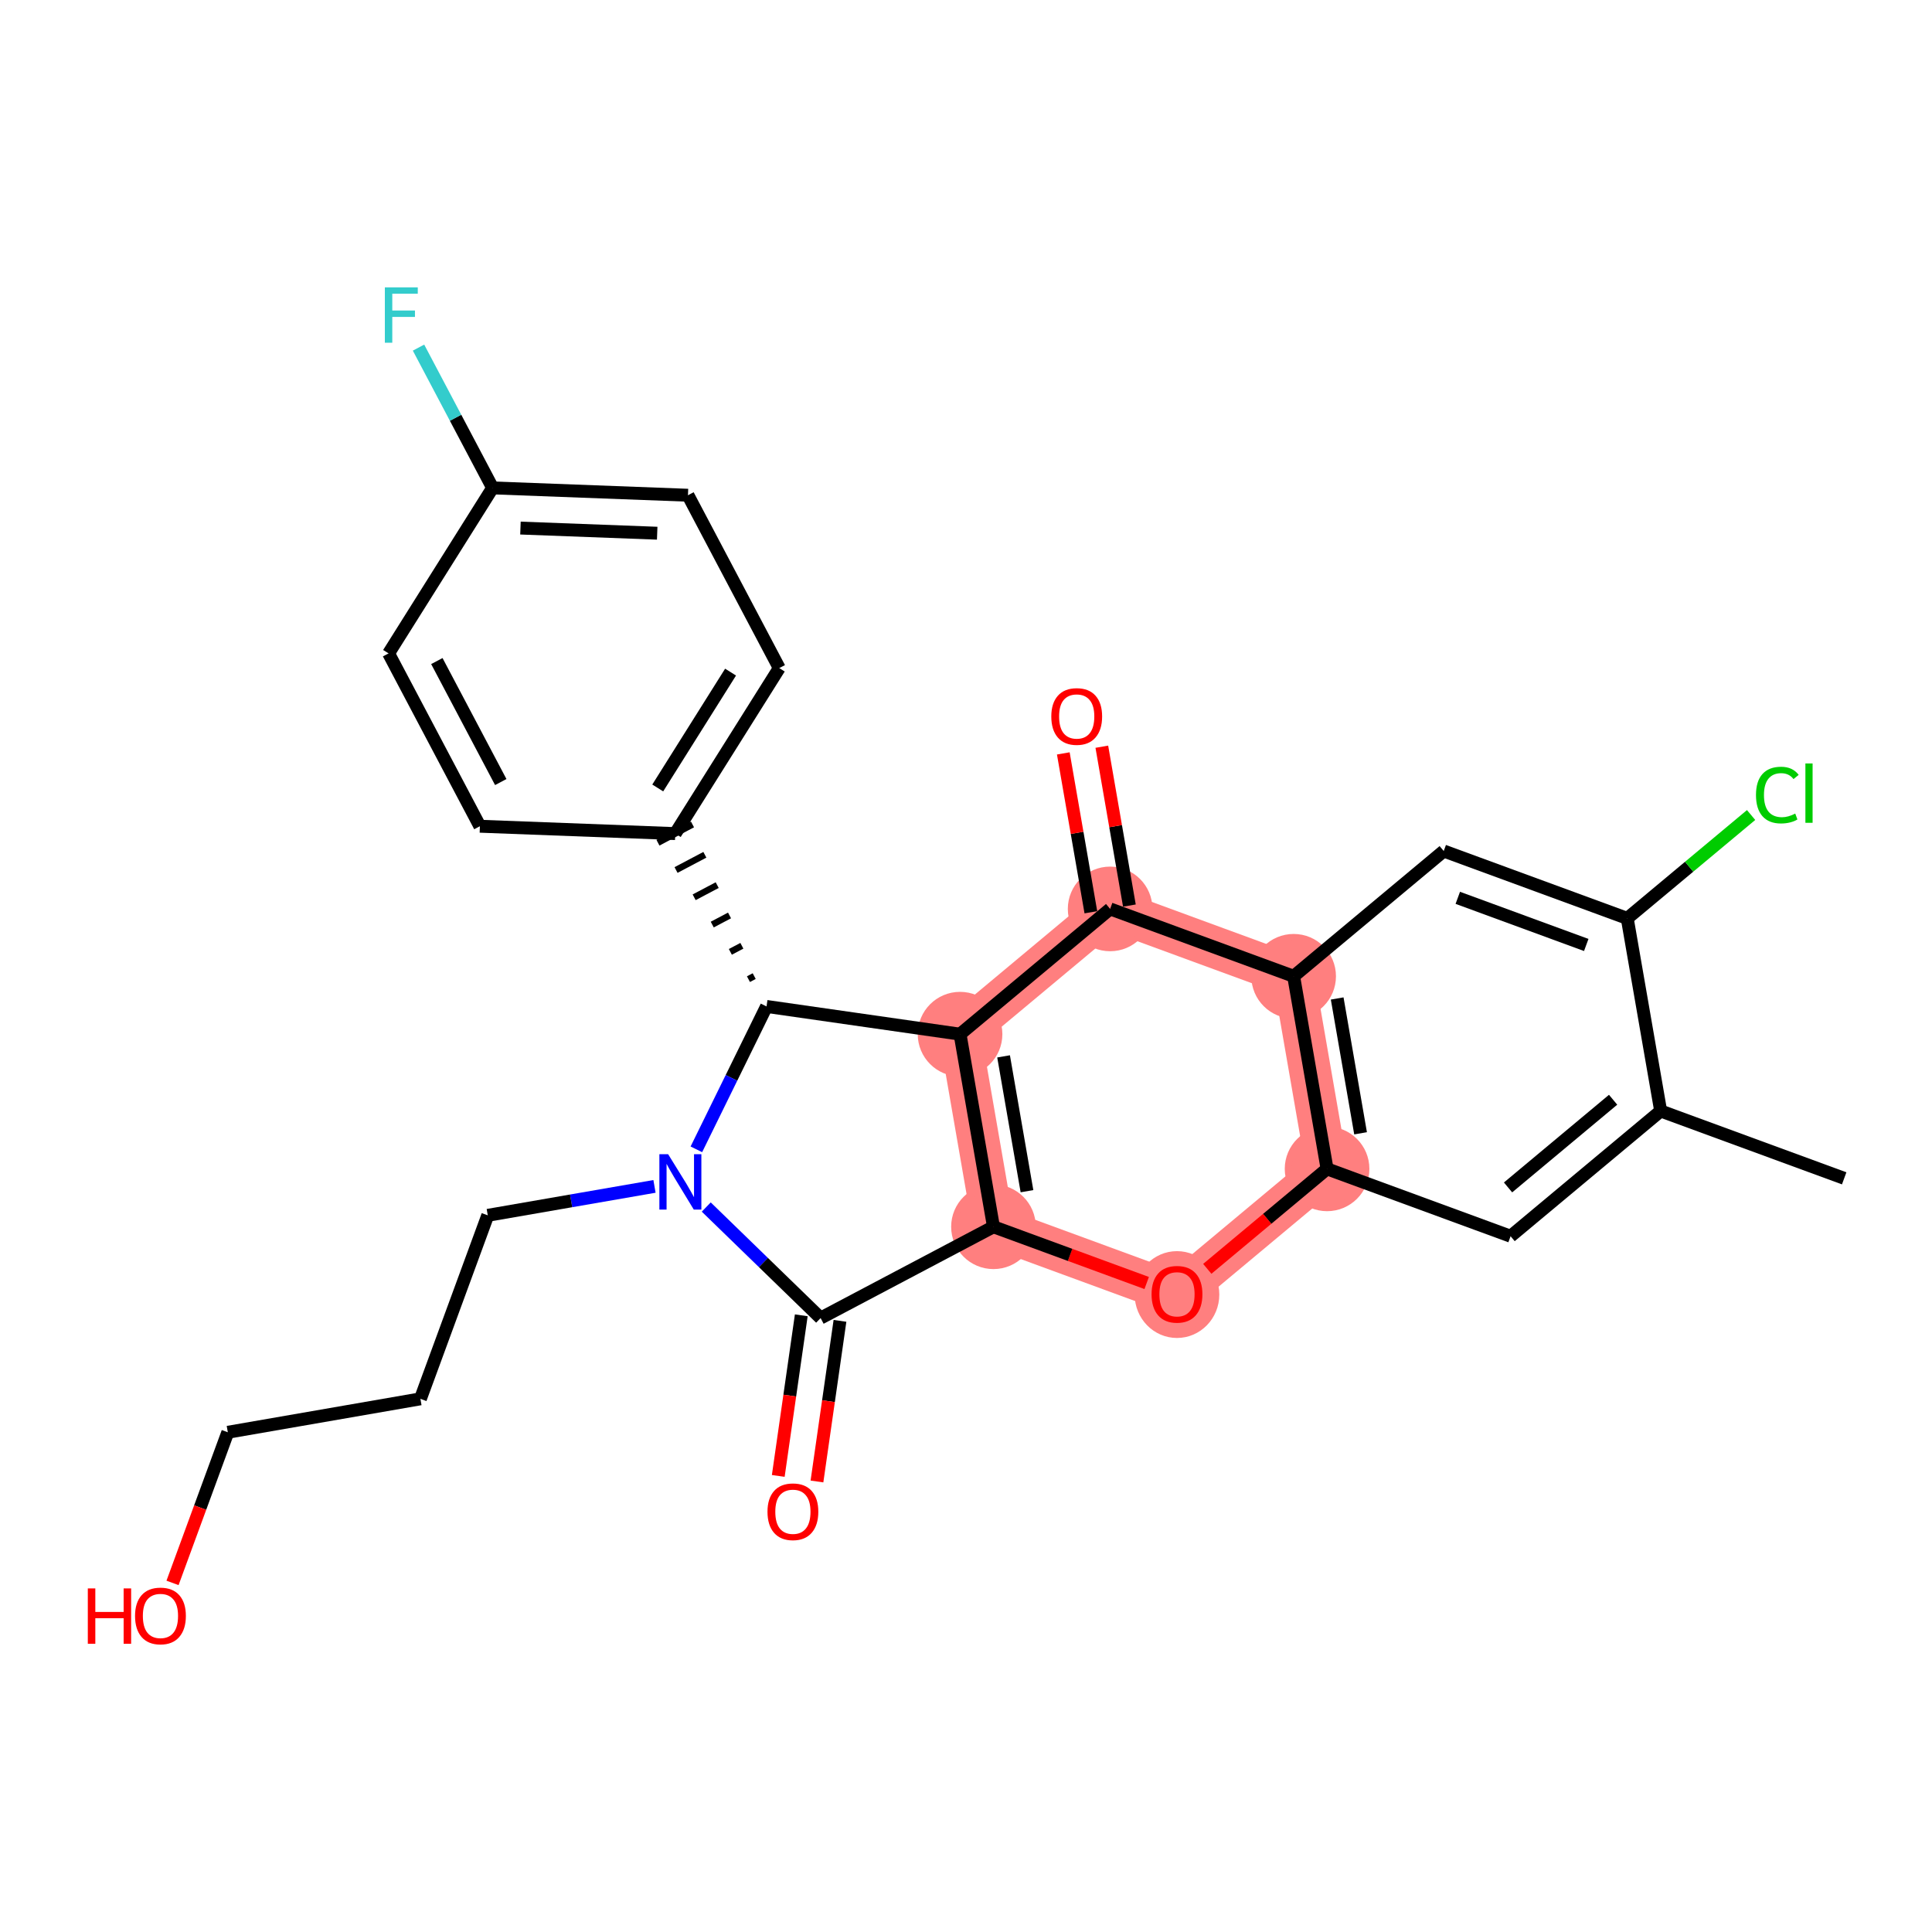 <?xml version='1.0' encoding='iso-8859-1'?>
<svg version='1.1' baseProfile='full'
              xmlns='http://www.w3.org/2000/svg'
                      xmlns:rdkit='http://www.rdkit.org/xml'
                      xmlns:xlink='http://www.w3.org/1999/xlink'
                  xml:space='preserve'
width='300px' height='300px' viewBox='0 0 300 300'>
<!-- END OF HEADER -->
<rect style='opacity:1.0;fill:#FFFFFF;stroke:none' width='300' height='300' x='0' y='0'> </rect>
<rect style='opacity:1.0;fill:#FFFFFF;stroke:none' width='300' height='300' x='0' y='0'> </rect>
<path d='M 206.067,181.502 L 182.762,200.951' style='fill:none;fill-rule:evenodd;stroke:#FF7F7F;stroke-width:6.5px;stroke-linecap:butt;stroke-linejoin:miter;stroke-opacity:1' />
<path d='M 206.067,181.502 L 200.877,151.595' style='fill:none;fill-rule:evenodd;stroke:#FF7F7F;stroke-width:6.5px;stroke-linecap:butt;stroke-linejoin:miter;stroke-opacity:1' />
<path d='M 182.762,200.951 L 154.266,190.492' style='fill:none;fill-rule:evenodd;stroke:#FF7F7F;stroke-width:6.5px;stroke-linecap:butt;stroke-linejoin:miter;stroke-opacity:1' />
<path d='M 154.266,190.492 L 149.076,160.585' style='fill:none;fill-rule:evenodd;stroke:#FF7F7F;stroke-width:6.5px;stroke-linecap:butt;stroke-linejoin:miter;stroke-opacity:1' />
<path d='M 149.076,160.585 L 172.381,141.136' style='fill:none;fill-rule:evenodd;stroke:#FF7F7F;stroke-width:6.5px;stroke-linecap:butt;stroke-linejoin:miter;stroke-opacity:1' />
<path d='M 172.381,141.136 L 200.877,151.595' style='fill:none;fill-rule:evenodd;stroke:#FF7F7F;stroke-width:6.5px;stroke-linecap:butt;stroke-linejoin:miter;stroke-opacity:1' />
<ellipse cx='206.067' cy='181.502' rx='6.071' ry='6.071'  style='fill:#FF7F7F;fill-rule:evenodd;stroke:#FF7F7F;stroke-width:1.0px;stroke-linecap:butt;stroke-linejoin:miter;stroke-opacity:1' />
<ellipse cx='182.762' cy='201.018' rx='6.071' ry='6.242'  style='fill:#FF7F7F;fill-rule:evenodd;stroke:#FF7F7F;stroke-width:1.0px;stroke-linecap:butt;stroke-linejoin:miter;stroke-opacity:1' />
<ellipse cx='154.266' cy='190.492' rx='6.071' ry='6.071'  style='fill:#FF7F7F;fill-rule:evenodd;stroke:#FF7F7F;stroke-width:1.0px;stroke-linecap:butt;stroke-linejoin:miter;stroke-opacity:1' />
<ellipse cx='149.076' cy='160.585' rx='6.071' ry='6.071'  style='fill:#FF7F7F;fill-rule:evenodd;stroke:#FF7F7F;stroke-width:1.0px;stroke-linecap:butt;stroke-linejoin:miter;stroke-opacity:1' />
<ellipse cx='172.381' cy='141.136' rx='6.071' ry='6.071'  style='fill:#FF7F7F;fill-rule:evenodd;stroke:#FF7F7F;stroke-width:1.0px;stroke-linecap:butt;stroke-linejoin:miter;stroke-opacity:1' />
<ellipse cx='200.877' cy='151.595' rx='6.071' ry='6.071'  style='fill:#FF7F7F;fill-rule:evenodd;stroke:#FF7F7F;stroke-width:1.0px;stroke-linecap:butt;stroke-linejoin:miter;stroke-opacity:1' />
<path class='bond-0 atom-0 atom-1' d='M 286.364,182.971 L 257.868,172.512' style='fill:none;fill-rule:evenodd;stroke:#000000;stroke-width:2.0px;stroke-linecap:butt;stroke-linejoin:miter;stroke-opacity:1' />
<path class='bond-1 atom-1 atom-2' d='M 257.868,172.512 L 234.563,191.961' style='fill:none;fill-rule:evenodd;stroke:#000000;stroke-width:2.0px;stroke-linecap:butt;stroke-linejoin:miter;stroke-opacity:1' />
<path class='bond-1 atom-1 atom-2' d='M 250.482,170.769 L 234.169,184.383' style='fill:none;fill-rule:evenodd;stroke:#000000;stroke-width:2.0px;stroke-linecap:butt;stroke-linejoin:miter;stroke-opacity:1' />
<path class='bond-27 atom-11 atom-1' d='M 252.678,142.605 L 257.868,172.512' style='fill:none;fill-rule:evenodd;stroke:#000000;stroke-width:2.0px;stroke-linecap:butt;stroke-linejoin:miter;stroke-opacity:1' />
<path class='bond-2 atom-2 atom-3' d='M 234.563,191.961 L 206.067,181.502' style='fill:none;fill-rule:evenodd;stroke:#000000;stroke-width:2.0px;stroke-linecap:butt;stroke-linejoin:miter;stroke-opacity:1' />
<path class='bond-3 atom-3 atom-4' d='M 206.067,181.502 L 196.767,189.263' style='fill:none;fill-rule:evenodd;stroke:#000000;stroke-width:2.0px;stroke-linecap:butt;stroke-linejoin:miter;stroke-opacity:1' />
<path class='bond-3 atom-3 atom-4' d='M 196.767,189.263 L 187.467,197.025' style='fill:none;fill-rule:evenodd;stroke:#FF0000;stroke-width:2.0px;stroke-linecap:butt;stroke-linejoin:miter;stroke-opacity:1' />
<path class='bond-29 atom-9 atom-3' d='M 200.877,151.595 L 206.067,181.502' style='fill:none;fill-rule:evenodd;stroke:#000000;stroke-width:2.0px;stroke-linecap:butt;stroke-linejoin:miter;stroke-opacity:1' />
<path class='bond-29 atom-9 atom-3' d='M 207.637,155.043 L 211.27,175.978' style='fill:none;fill-rule:evenodd;stroke:#000000;stroke-width:2.0px;stroke-linecap:butt;stroke-linejoin:miter;stroke-opacity:1' />
<path class='bond-4 atom-4 atom-5' d='M 178.057,199.224 L 166.161,194.858' style='fill:none;fill-rule:evenodd;stroke:#FF0000;stroke-width:2.0px;stroke-linecap:butt;stroke-linejoin:miter;stroke-opacity:1' />
<path class='bond-4 atom-4 atom-5' d='M 166.161,194.858 L 154.266,190.492' style='fill:none;fill-rule:evenodd;stroke:#000000;stroke-width:2.0px;stroke-linecap:butt;stroke-linejoin:miter;stroke-opacity:1' />
<path class='bond-5 atom-5 atom-6' d='M 154.266,190.492 L 149.076,160.585' style='fill:none;fill-rule:evenodd;stroke:#000000;stroke-width:2.0px;stroke-linecap:butt;stroke-linejoin:miter;stroke-opacity:1' />
<path class='bond-5 atom-5 atom-6' d='M 159.469,184.968 L 155.836,164.033' style='fill:none;fill-rule:evenodd;stroke:#000000;stroke-width:2.0px;stroke-linecap:butt;stroke-linejoin:miter;stroke-opacity:1' />
<path class='bond-30 atom-26 atom-5' d='M 127.426,204.67 L 154.266,190.492' style='fill:none;fill-rule:evenodd;stroke:#000000;stroke-width:2.0px;stroke-linecap:butt;stroke-linejoin:miter;stroke-opacity:1' />
<path class='bond-6 atom-6 atom-7' d='M 149.076,160.585 L 172.381,141.136' style='fill:none;fill-rule:evenodd;stroke:#000000;stroke-width:2.0px;stroke-linecap:butt;stroke-linejoin:miter;stroke-opacity:1' />
<path class='bond-12 atom-6 atom-13' d='M 149.076,160.585 L 119.028,156.279' style='fill:none;fill-rule:evenodd;stroke:#000000;stroke-width:2.0px;stroke-linecap:butt;stroke-linejoin:miter;stroke-opacity:1' />
<path class='bond-7 atom-7 atom-8' d='M 175.372,140.617 L 173.231,128.283' style='fill:none;fill-rule:evenodd;stroke:#000000;stroke-width:2.0px;stroke-linecap:butt;stroke-linejoin:miter;stroke-opacity:1' />
<path class='bond-7 atom-7 atom-8' d='M 173.231,128.283 L 171.091,115.949' style='fill:none;fill-rule:evenodd;stroke:#FF0000;stroke-width:2.0px;stroke-linecap:butt;stroke-linejoin:miter;stroke-opacity:1' />
<path class='bond-7 atom-7 atom-8' d='M 169.39,141.655 L 167.25,129.321' style='fill:none;fill-rule:evenodd;stroke:#000000;stroke-width:2.0px;stroke-linecap:butt;stroke-linejoin:miter;stroke-opacity:1' />
<path class='bond-7 atom-7 atom-8' d='M 167.25,129.321 L 165.109,116.987' style='fill:none;fill-rule:evenodd;stroke:#FF0000;stroke-width:2.0px;stroke-linecap:butt;stroke-linejoin:miter;stroke-opacity:1' />
<path class='bond-8 atom-7 atom-9' d='M 172.381,141.136 L 200.877,151.595' style='fill:none;fill-rule:evenodd;stroke:#000000;stroke-width:2.0px;stroke-linecap:butt;stroke-linejoin:miter;stroke-opacity:1' />
<path class='bond-9 atom-9 atom-10' d='M 200.877,151.595 L 224.182,132.146' style='fill:none;fill-rule:evenodd;stroke:#000000;stroke-width:2.0px;stroke-linecap:butt;stroke-linejoin:miter;stroke-opacity:1' />
<path class='bond-10 atom-10 atom-11' d='M 224.182,132.146 L 252.678,142.605' style='fill:none;fill-rule:evenodd;stroke:#000000;stroke-width:2.0px;stroke-linecap:butt;stroke-linejoin:miter;stroke-opacity:1' />
<path class='bond-10 atom-10 atom-11' d='M 226.365,139.414 L 246.312,146.735' style='fill:none;fill-rule:evenodd;stroke:#000000;stroke-width:2.0px;stroke-linecap:butt;stroke-linejoin:miter;stroke-opacity:1' />
<path class='bond-11 atom-11 atom-12' d='M 252.678,142.605 L 262.294,134.581' style='fill:none;fill-rule:evenodd;stroke:#000000;stroke-width:2.0px;stroke-linecap:butt;stroke-linejoin:miter;stroke-opacity:1' />
<path class='bond-11 atom-11 atom-12' d='M 262.294,134.581 L 271.91,126.556' style='fill:none;fill-rule:evenodd;stroke:#00CC00;stroke-width:2.0px;stroke-linecap:butt;stroke-linejoin:miter;stroke-opacity:1' />
<path class='bond-13 atom-13 atom-14' d='M 117.113,151.57 L 116.218,152.042' style='fill:none;fill-rule:evenodd;stroke:#000000;stroke-width:1.0px;stroke-linecap:butt;stroke-linejoin:miter;stroke-opacity:1' />
<path class='bond-13 atom-13 atom-14' d='M 115.197,146.86 L 113.408,147.805' style='fill:none;fill-rule:evenodd;stroke:#000000;stroke-width:1.0px;stroke-linecap:butt;stroke-linejoin:miter;stroke-opacity:1' />
<path class='bond-13 atom-13 atom-14' d='M 113.281,142.15 L 110.597,143.568' style='fill:none;fill-rule:evenodd;stroke:#000000;stroke-width:1.0px;stroke-linecap:butt;stroke-linejoin:miter;stroke-opacity:1' />
<path class='bond-13 atom-13 atom-14' d='M 111.365,137.441 L 107.787,139.331' style='fill:none;fill-rule:evenodd;stroke:#000000;stroke-width:1.0px;stroke-linecap:butt;stroke-linejoin:miter;stroke-opacity:1' />
<path class='bond-13 atom-13 atom-14' d='M 109.45,132.731 L 104.976,135.094' style='fill:none;fill-rule:evenodd;stroke:#000000;stroke-width:1.0px;stroke-linecap:butt;stroke-linejoin:miter;stroke-opacity:1' />
<path class='bond-13 atom-13 atom-14' d='M 107.534,128.022 L 102.166,130.857' style='fill:none;fill-rule:evenodd;stroke:#000000;stroke-width:1.0px;stroke-linecap:butt;stroke-linejoin:miter;stroke-opacity:1' />
<path class='bond-20 atom-13 atom-21' d='M 119.028,156.279 L 113.58,167.374' style='fill:none;fill-rule:evenodd;stroke:#000000;stroke-width:2.0px;stroke-linecap:butt;stroke-linejoin:miter;stroke-opacity:1' />
<path class='bond-20 atom-13 atom-21' d='M 113.58,167.374 L 108.132,178.468' style='fill:none;fill-rule:evenodd;stroke:#0000FF;stroke-width:2.0px;stroke-linecap:butt;stroke-linejoin:miter;stroke-opacity:1' />
<path class='bond-14 atom-14 atom-15' d='M 104.85,129.44 L 121.005,103.741' style='fill:none;fill-rule:evenodd;stroke:#000000;stroke-width:2.0px;stroke-linecap:butt;stroke-linejoin:miter;stroke-opacity:1' />
<path class='bond-14 atom-14 atom-15' d='M 102.134,122.354 L 113.442,104.365' style='fill:none;fill-rule:evenodd;stroke:#000000;stroke-width:2.0px;stroke-linecap:butt;stroke-linejoin:miter;stroke-opacity:1' />
<path class='bond-28 atom-20 atom-14' d='M 74.517,128.298 L 104.85,129.44' style='fill:none;fill-rule:evenodd;stroke:#000000;stroke-width:2.0px;stroke-linecap:butt;stroke-linejoin:miter;stroke-opacity:1' />
<path class='bond-15 atom-15 atom-16' d='M 121.005,103.741 L 106.827,76.901' style='fill:none;fill-rule:evenodd;stroke:#000000;stroke-width:2.0px;stroke-linecap:butt;stroke-linejoin:miter;stroke-opacity:1' />
<path class='bond-16 atom-16 atom-17' d='M 106.827,76.901 L 76.494,75.76' style='fill:none;fill-rule:evenodd;stroke:#000000;stroke-width:2.0px;stroke-linecap:butt;stroke-linejoin:miter;stroke-opacity:1' />
<path class='bond-16 atom-16 atom-17' d='M 102.049,82.797 L 80.816,81.998' style='fill:none;fill-rule:evenodd;stroke:#000000;stroke-width:2.0px;stroke-linecap:butt;stroke-linejoin:miter;stroke-opacity:1' />
<path class='bond-17 atom-17 atom-18' d='M 76.494,75.76 L 70.74,64.869' style='fill:none;fill-rule:evenodd;stroke:#000000;stroke-width:2.0px;stroke-linecap:butt;stroke-linejoin:miter;stroke-opacity:1' />
<path class='bond-17 atom-17 atom-18' d='M 70.74,64.869 L 64.987,53.977' style='fill:none;fill-rule:evenodd;stroke:#33CCCC;stroke-width:2.0px;stroke-linecap:butt;stroke-linejoin:miter;stroke-opacity:1' />
<path class='bond-18 atom-17 atom-19' d='M 76.494,75.76 L 60.339,101.459' style='fill:none;fill-rule:evenodd;stroke:#000000;stroke-width:2.0px;stroke-linecap:butt;stroke-linejoin:miter;stroke-opacity:1' />
<path class='bond-19 atom-19 atom-20' d='M 60.339,101.459 L 74.517,128.298' style='fill:none;fill-rule:evenodd;stroke:#000000;stroke-width:2.0px;stroke-linecap:butt;stroke-linejoin:miter;stroke-opacity:1' />
<path class='bond-19 atom-19 atom-20' d='M 67.834,102.649 L 77.758,121.437' style='fill:none;fill-rule:evenodd;stroke:#000000;stroke-width:2.0px;stroke-linecap:butt;stroke-linejoin:miter;stroke-opacity:1' />
<path class='bond-21 atom-21 atom-22' d='M 101.629,184.223 L 88.685,186.469' style='fill:none;fill-rule:evenodd;stroke:#0000FF;stroke-width:2.0px;stroke-linecap:butt;stroke-linejoin:miter;stroke-opacity:1' />
<path class='bond-21 atom-21 atom-22' d='M 88.685,186.469 L 75.741,188.716' style='fill:none;fill-rule:evenodd;stroke:#000000;stroke-width:2.0px;stroke-linecap:butt;stroke-linejoin:miter;stroke-opacity:1' />
<path class='bond-25 atom-21 atom-26' d='M 109.667,187.428 L 118.547,196.049' style='fill:none;fill-rule:evenodd;stroke:#0000FF;stroke-width:2.0px;stroke-linecap:butt;stroke-linejoin:miter;stroke-opacity:1' />
<path class='bond-25 atom-21 atom-26' d='M 118.547,196.049 L 127.426,204.67' style='fill:none;fill-rule:evenodd;stroke:#000000;stroke-width:2.0px;stroke-linecap:butt;stroke-linejoin:miter;stroke-opacity:1' />
<path class='bond-22 atom-22 atom-23' d='M 75.741,188.716 L 65.282,217.211' style='fill:none;fill-rule:evenodd;stroke:#000000;stroke-width:2.0px;stroke-linecap:butt;stroke-linejoin:miter;stroke-opacity:1' />
<path class='bond-23 atom-23 atom-24' d='M 65.282,217.211 L 35.375,222.402' style='fill:none;fill-rule:evenodd;stroke:#000000;stroke-width:2.0px;stroke-linecap:butt;stroke-linejoin:miter;stroke-opacity:1' />
<path class='bond-24 atom-24 atom-25' d='M 35.375,222.402 L 31.082,234.097' style='fill:none;fill-rule:evenodd;stroke:#000000;stroke-width:2.0px;stroke-linecap:butt;stroke-linejoin:miter;stroke-opacity:1' />
<path class='bond-24 atom-24 atom-25' d='M 31.082,234.097 L 26.79,245.792' style='fill:none;fill-rule:evenodd;stroke:#FF0000;stroke-width:2.0px;stroke-linecap:butt;stroke-linejoin:miter;stroke-opacity:1' />
<path class='bond-26 atom-26 atom-27' d='M 124.422,204.24 L 122.635,216.711' style='fill:none;fill-rule:evenodd;stroke:#000000;stroke-width:2.0px;stroke-linecap:butt;stroke-linejoin:miter;stroke-opacity:1' />
<path class='bond-26 atom-26 atom-27' d='M 122.635,216.711 L 120.848,229.182' style='fill:none;fill-rule:evenodd;stroke:#FF0000;stroke-width:2.0px;stroke-linecap:butt;stroke-linejoin:miter;stroke-opacity:1' />
<path class='bond-26 atom-26 atom-27' d='M 130.431,205.101 L 128.644,217.572' style='fill:none;fill-rule:evenodd;stroke:#000000;stroke-width:2.0px;stroke-linecap:butt;stroke-linejoin:miter;stroke-opacity:1' />
<path class='bond-26 atom-26 atom-27' d='M 128.644,217.572 L 126.857,230.043' style='fill:none;fill-rule:evenodd;stroke:#FF0000;stroke-width:2.0px;stroke-linecap:butt;stroke-linejoin:miter;stroke-opacity:1' />
<path  class='atom-4' d='M 178.816 200.975
Q 178.816 198.911, 179.835 197.758
Q 180.855 196.604, 182.762 196.604
Q 184.668 196.604, 185.688 197.758
Q 186.708 198.911, 186.708 200.975
Q 186.708 203.064, 185.676 204.253
Q 184.644 205.431, 182.762 205.431
Q 180.868 205.431, 179.835 204.253
Q 178.816 203.076, 178.816 200.975
M 182.762 204.46
Q 184.073 204.46, 184.777 203.586
Q 185.494 202.699, 185.494 200.975
Q 185.494 199.287, 184.777 198.438
Q 184.073 197.575, 182.762 197.575
Q 181.45 197.575, 180.734 198.425
Q 180.03 199.275, 180.03 200.975
Q 180.03 202.711, 180.734 203.586
Q 181.45 204.46, 182.762 204.46
' fill='#FF0000'/>
<path  class='atom-8' d='M 163.245 111.253
Q 163.245 109.189, 164.265 108.036
Q 165.284 106.882, 167.191 106.882
Q 169.097 106.882, 170.117 108.036
Q 171.137 109.189, 171.137 111.253
Q 171.137 113.342, 170.105 114.531
Q 169.073 115.709, 167.191 115.709
Q 165.297 115.709, 164.265 114.531
Q 163.245 113.354, 163.245 111.253
M 167.191 114.738
Q 168.502 114.738, 169.206 113.864
Q 169.923 112.977, 169.923 111.253
Q 169.923 109.565, 169.206 108.716
Q 168.502 107.853, 167.191 107.853
Q 165.879 107.853, 165.163 108.703
Q 164.459 109.553, 164.459 111.253
Q 164.459 112.989, 165.163 113.864
Q 165.879 114.738, 167.191 114.738
' fill='#FF0000'/>
<path  class='atom-12' d='M 272.668 123.454
Q 272.668 121.317, 273.664 120.2
Q 274.672 119.071, 276.578 119.071
Q 278.351 119.071, 279.298 120.321
L 278.496 120.977
Q 277.804 120.066, 276.578 120.066
Q 275.279 120.066, 274.587 120.941
Q 273.907 121.803, 273.907 123.454
Q 273.907 125.154, 274.611 126.028
Q 275.327 126.902, 276.712 126.902
Q 277.659 126.902, 278.764 126.332
L 279.103 127.242
Q 278.654 127.534, 277.974 127.704
Q 277.294 127.874, 276.542 127.874
Q 274.672 127.874, 273.664 126.732
Q 272.668 125.591, 272.668 123.454
' fill='#00CC00'/>
<path  class='atom-12' d='M 280.342 118.549
L 281.459 118.549
L 281.459 127.764
L 280.342 127.764
L 280.342 118.549
' fill='#00CC00'/>
<path  class='atom-18' d='M 59.76 44.622
L 64.872 44.622
L 64.872 45.606
L 60.913 45.606
L 60.913 48.216
L 64.434 48.216
L 64.434 49.212
L 60.913 49.212
L 60.913 53.219
L 59.76 53.219
L 59.76 44.622
' fill='#33CCCC'/>
<path  class='atom-21' d='M 103.748 179.227
L 106.565 183.78
Q 106.844 184.23, 107.293 185.043
Q 107.743 185.857, 107.767 185.905
L 107.767 179.227
L 108.908 179.227
L 108.908 187.824
L 107.73 187.824
L 104.707 182.846
Q 104.355 182.263, 103.979 181.595
Q 103.614 180.927, 103.505 180.721
L 103.505 187.824
L 102.388 187.824
L 102.388 179.227
L 103.748 179.227
' fill='#0000FF'/>
<path  class='atom-25' d='M 13.636 246.648
L 14.802 246.648
L 14.802 250.302
L 19.197 250.302
L 19.197 246.648
L 20.363 246.648
L 20.363 255.244
L 19.197 255.244
L 19.197 251.274
L 14.802 251.274
L 14.802 255.244
L 13.636 255.244
L 13.636 246.648
' fill='#FF0000'/>
<path  class='atom-25' d='M 20.97 250.922
Q 20.97 248.858, 21.99 247.704
Q 23.01 246.551, 24.916 246.551
Q 26.822 246.551, 27.842 247.704
Q 28.862 248.858, 28.862 250.922
Q 28.862 253.01, 27.83 254.2
Q 26.798 255.378, 24.916 255.378
Q 23.022 255.378, 21.99 254.2
Q 20.97 253.022, 20.97 250.922
M 24.916 254.406
Q 26.227 254.406, 26.932 253.532
Q 27.648 252.646, 27.648 250.922
Q 27.648 249.234, 26.932 248.384
Q 26.227 247.522, 24.916 247.522
Q 23.605 247.522, 22.888 248.372
Q 22.184 249.222, 22.184 250.922
Q 22.184 252.658, 22.888 253.532
Q 23.605 254.406, 24.916 254.406
' fill='#FF0000'/>
<path  class='atom-27' d='M 119.175 234.742
Q 119.175 232.678, 120.195 231.524
Q 121.214 230.371, 123.121 230.371
Q 125.027 230.371, 126.047 231.524
Q 127.067 232.678, 127.067 234.742
Q 127.067 236.83, 126.035 238.02
Q 125.003 239.198, 123.121 239.198
Q 121.227 239.198, 120.195 238.02
Q 119.175 236.843, 119.175 234.742
M 123.121 238.227
Q 124.432 238.227, 125.136 237.352
Q 125.853 236.466, 125.853 234.742
Q 125.853 233.054, 125.136 232.204
Q 124.432 231.342, 123.121 231.342
Q 121.809 231.342, 121.093 232.192
Q 120.389 233.042, 120.389 234.742
Q 120.389 236.478, 121.093 237.352
Q 121.809 238.227, 123.121 238.227
' fill='#FF0000'/>
</svg>
